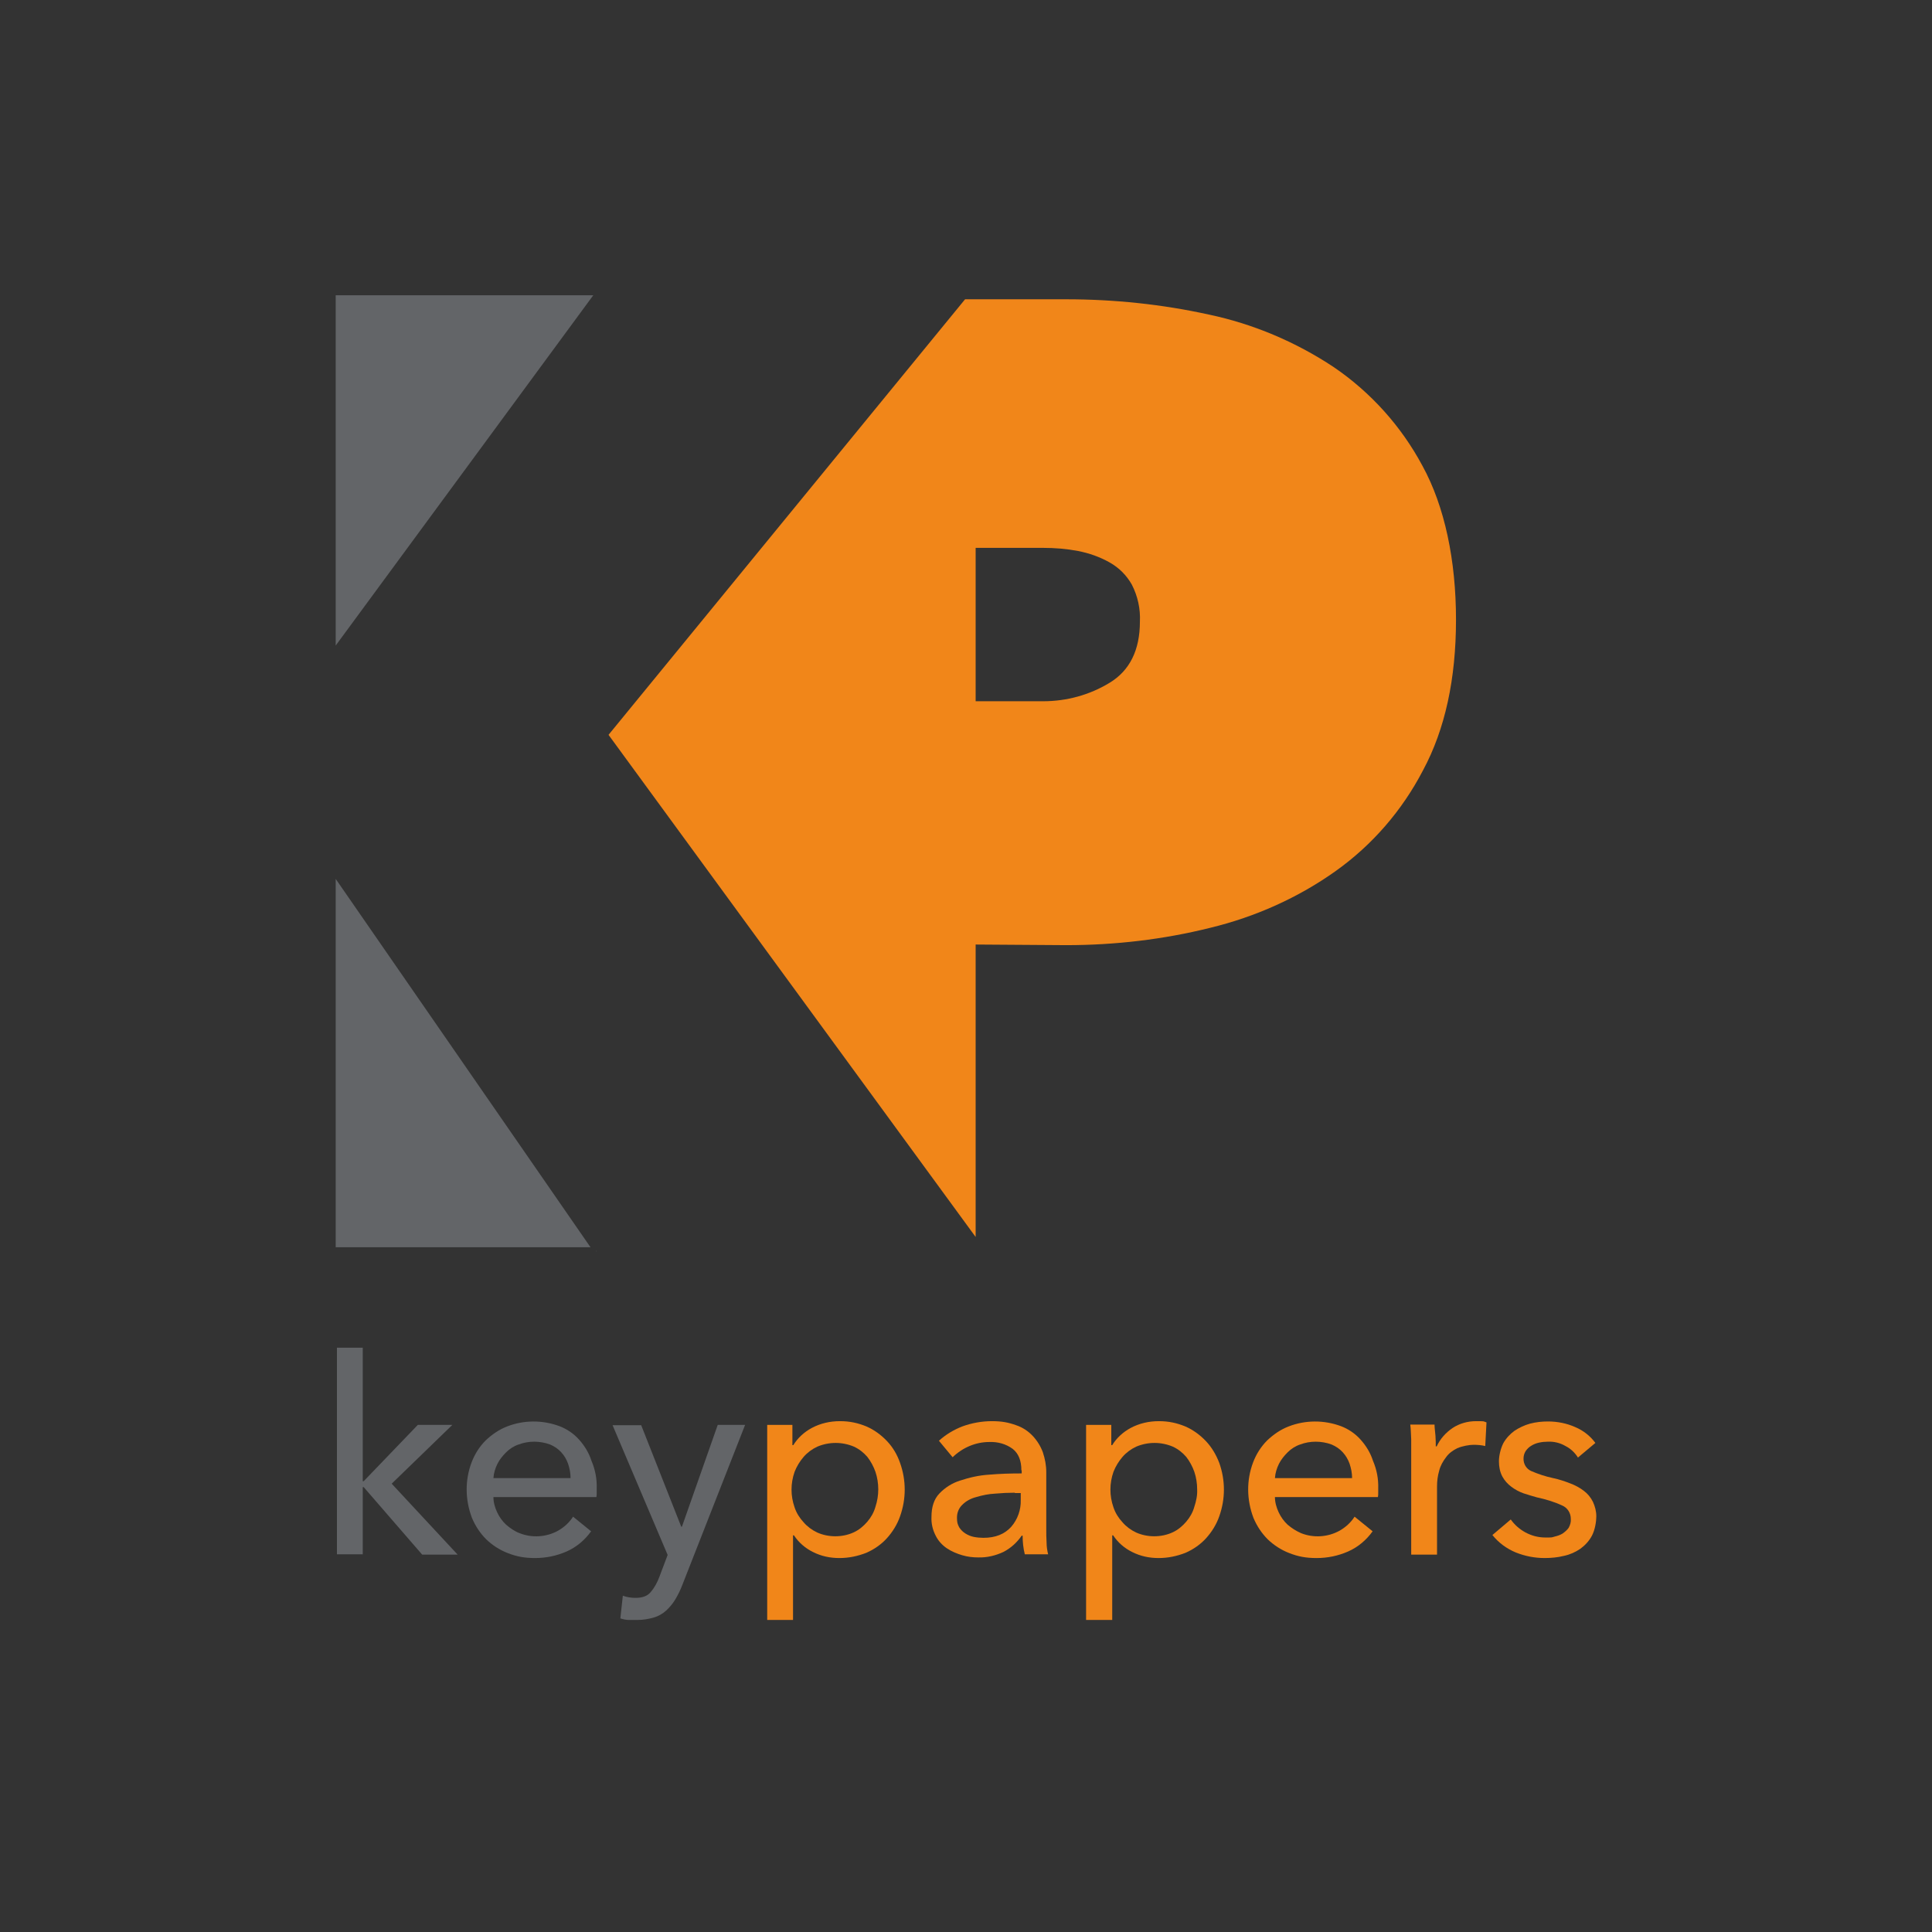 <?xml version="1.0" encoding="UTF-8"?>
<svg id="Livello_1" xmlns="http://www.w3.org/2000/svg" version="1.1" viewBox="0 0 621 621">
  <rect x="0" y="0" width="621" height="621" fill="#333333" stroke="none"/>
  <!-- Generator: Adobe Illustrator 29.8.1, SVG Export Plug-In . SVG Version: 2.1.1 Build 2)  -->
  <defs>
    <style>
      .st0 {
        fill: #f18619;
      }

      .st1 {
        isolation: isolate;
      }

      .st2 {
        fill: #fff;
      }

      .st3 {
        fill: #636568;
      }
    </style>
  </defs>
  <g id="Livello_2">
    <g id="Livello_1-2">
      <polygon class="st3" points="190.7 94.9 107.9 94.9 107.9 207.5 190.7 94.9"/>
      <polygon class="st3" points="107.9 282.5 107.9 400.9 189.8 400.9 107.9 282.5"/>
      <polygon class="st2" points="191.6 402.1 191.6 402.2 191.7 402.2 191.6 402.1"/>
      <path class="st0" d="M457.2,149.7c-6.8-12.7-16.6-23.6-28.5-31.7-12.2-8.1-25.9-13.9-40.2-16.9-15-3.3-30.4-4.9-45.8-4.9h-32.5l-114.6,140,118,161.4v-94l29.1.2c15.6,0,31.2-1.8,46.4-5.6,14.4-3.5,28.1-9.6,40.2-18.2,11.8-8.4,21.4-19.5,28.1-32.4,7.1-13.2,10.6-29.4,10.6-48.4s-3.6-36.4-10.8-49.5h0ZM366.4,199.8c0,9.2-3.3,15.8-9.8,19.7-6.4,3.9-13.8,5.9-21.3,5.9h-21.7v-49.3h21.7c3.8,0,7.5.3,11.2,1,3.6.7,7,1.9,10.2,3.7,3,1.7,5.4,4.1,7.1,7.1,1.9,3.7,2.8,7.8,2.6,11.9h0Z"/>
      <g class="st1">
        <path class="st3" d="M116.6,476.1h.3l17.4-18.1h11.1l-19.5,18.9,21.2,22.8h-11.4l-18.8-21.7h-.3v21.6h-8.3v-66.4h8.3v42.9h0Z"/>
      </g>
      <g class="st1">
        <path class="st3" d="M191.8,478.4v1.4c0,.5,0,.9-.1,1.4h-33.1c0,1.7.5,3.4,1.2,4.9s1.7,2.9,2.9,4c1.3,1.1,2.7,2.1,4.3,2.7,4,1.6,8.6,1.3,12.4-.8,1.9-1.1,3.6-2.6,4.8-4.5l5.8,4.7c-2,2.8-4.7,5.1-7.9,6.5s-6.6,2.1-10.1,2.1-6-.5-8.8-1.6c-2.6-1-4.9-2.5-6.9-4.4-2-2-3.5-4.3-4.6-6.9-2.2-5.8-2.3-12.1-.1-17.9,1-2.6,2.5-5,4.5-7,2-1.9,4.3-3.5,6.9-4.5,5.4-2.1,11.4-2.1,16.8-.1,2.4.9,4.6,2.4,6.3,4.3,1.8,2,3.2,4.3,4,6.8,1.2,2.8,1.8,5.8,1.7,8.9h0ZM183.4,475.1c0-1.6-.3-3.1-.8-4.6-.5-1.4-1.2-2.6-2.2-3.7s-2.2-1.9-3.6-2.5c-1.6-.6-3.4-.9-5.1-.9s-3.4.3-5,.9c-1.5.5-2.9,1.4-4,2.5s-2.1,2.3-2.8,3.7c-.7,1.4-1.2,3-1.3,4.6h24.8Z"/>
      </g>
      <g class="st1">
        <path class="st3" d="M219,490.7h.2l11.5-32.7h8.8l-20.2,51.5c-.6,1.6-1.4,3.2-2.3,4.7-.8,1.3-1.8,2.5-2.9,3.5-1.1,1-2.5,1.8-3.9,2.2-1.7.5-3.5.8-5.3.8h-2.7c-.9,0-1.9-.2-2.8-.5l.8-7.3c1.3.5,2.7.7,4.1.7,2.2,0,3.8-.6,4.8-1.8,1.3-1.5,2.2-3.2,2.9-5.1l2.6-6.9-17.7-41.7h9.2l12.9,32.7h0Z"/>
      </g>
      <g class="st1">
        <path class="st0" d="M254.9,520.7h-8.3v-62.7h8.1v6.5h.3c1.4-2.3,3.5-4.2,5.9-5.5,2.8-1.5,5.9-2.2,9.1-2.2s5.8.6,8.5,1.7c2.5,1.1,4.7,2.7,6.6,4.7s3.3,4.4,4.2,7c1,2.8,1.5,5.7,1.5,8.6s-.5,5.8-1.5,8.6c-.9,2.6-2.4,5-4.2,7-1.8,2-4.1,3.6-6.6,4.7-2.8,1.1-5.7,1.7-8.7,1.7s-5.8-.6-8.4-1.9c-2.5-1.2-4.7-3.1-6.2-5.4h-.3v27.2h0ZM282.3,478.7c0-1.9-.3-3.8-.9-5.6-.6-1.7-1.5-3.4-2.6-4.8-1.2-1.4-2.6-2.5-4.3-3.3-3.8-1.6-8-1.6-11.8,0-1.7.8-3.2,1.9-4.4,3.3-1.2,1.4-2.2,3-2.9,4.8-1.3,3.7-1.3,7.7,0,11.4.6,1.8,1.6,3.4,2.9,4.8,1.2,1.4,2.7,2.5,4.4,3.3,1.8.8,3.8,1.2,5.8,1.2s4.1-.4,6-1.3c1.7-.8,3.1-2,4.3-3.4,1.2-1.4,2.1-3,2.6-4.8.6-1.8.9-3.7.9-5.6Z"/>
      </g>
      <g class="st1">
        <path class="st0" d="M328.3,472.6c0-3.1-.9-5.4-2.8-6.9-2.2-1.6-4.8-2.3-7.5-2.2-4.4,0-8.6,1.8-11.8,4.9l-4.4-5.3c2.2-2,4.7-3.5,7.5-4.6,3-1.1,6.3-1.7,9.5-1.7s5.3.4,7.8,1.3c2.1.7,3.9,1.9,5.4,3.5,1.4,1.5,2.5,3.3,3.2,5.2.7,2.1,1.1,4.2,1.1,6.4v18.2c0,1.4,0,2.9.1,4.4,0,1.3.2,2.6.5,3.8h-7.5c-.5-2-.7-4-.7-6h-.3c-1.5,2.2-3.5,4-5.8,5.2-2.5,1.2-5.4,1.9-8.2,1.8-1.7,0-3.4-.2-5.1-.7s-3.4-1.2-4.9-2.2-2.8-2.4-3.6-4c-1-1.9-1.5-4-1.4-6.1,0-3.2.8-5.7,2.5-7.5,1.8-1.9,4.1-3.4,6.7-4.2,3-1,6.1-1.7,9.3-1.9,3.5-.3,6.9-.4,10.5-.4v-1h-.1ZM326.2,479.8c-2.1,0-4.2.1-6.4.3-2,.1-4,.5-6,1.1-1.6.4-3.2,1.2-4.4,2.4-1.2,1.1-1.8,2.6-1.8,4.2s.2,2.1.7,3.1c.5.8,1.2,1.5,2,2s1.7.9,2.7,1.1,2.1.3,3.1.3c3.9,0,6.8-1.2,8.9-3.5,2.1-2.4,3.2-5.5,3.1-8.7v-2.2h-1.9Z"/>
        <path class="st0" d="M357.4,520.7h-8.3v-62.7h8.1v6.5h.3c1.4-2.3,3.5-4.2,5.9-5.5,2.8-1.5,5.9-2.2,9.1-2.2s5.8.6,8.5,1.7c2.5,1.1,4.7,2.7,6.6,4.7s3.3,4.4,4.3,7c1,2.8,1.5,5.7,1.5,8.6s-.5,5.8-1.5,8.6c-.9,2.6-2.4,5-4.2,7-1.8,2-4.1,3.6-6.6,4.7-2.8,1.1-5.7,1.7-8.7,1.7s-5.8-.6-8.4-1.9c-2.5-1.2-4.7-3.1-6.2-5.4h-.3v27.2h0ZM384.8,478.7c0-1.9-.3-3.8-.9-5.6-.6-1.7-1.5-3.4-2.6-4.8-1.2-1.4-2.6-2.5-4.3-3.3-3.8-1.6-8-1.6-11.8,0-1.7.8-3.2,1.9-4.4,3.3-1.2,1.4-2.2,3-2.9,4.8-1.3,3.7-1.3,7.7,0,11.4.6,1.8,1.6,3.4,2.9,4.8,1.2,1.4,2.7,2.5,4.4,3.3,1.8.8,3.8,1.2,5.8,1.2s4.1-.4,6-1.3c1.7-.8,3.1-2,4.3-3.4,1.2-1.4,2.1-3,2.6-4.8.6-1.8,1-3.7.9-5.6Z"/>
        <path class="st0" d="M443,478.4v1.4c0,.5,0,.9-.1,1.4h-33.1c0,1.7.5,3.4,1.2,4.9s1.7,2.9,2.9,4c1.3,1.1,2.7,2,4.3,2.7,4,1.6,8.6,1.3,12.4-.8,1.9-1.1,3.6-2.6,4.8-4.5l5.8,4.7c-2,2.8-4.7,5.1-7.9,6.5-3.2,1.4-6.6,2.1-10.1,2.1s-6-.5-8.8-1.6c-2.6-1-4.9-2.5-6.9-4.4-2-2-3.5-4.3-4.6-6.9-2.2-5.8-2.3-12.1-.1-17.9,1-2.6,2.5-5,4.5-7,2-1.9,4.3-3.5,6.9-4.5,5.4-2.1,11.4-2.1,16.8-.1,2.4.9,4.6,2.4,6.3,4.3,1.8,2,3.2,4.3,4,6.8,1.2,2.8,1.8,5.8,1.7,8.9h0ZM434.6,475.1c0-1.6-.3-3.1-.8-4.6-.5-1.4-1.2-2.6-2.2-3.7s-2.2-1.9-3.6-2.5c-1.6-.6-3.4-.9-5.1-.9s-3.4.3-5,.9c-1.5.5-2.9,1.4-4,2.5s-2.1,2.3-2.8,3.7c-.7,1.4-1.2,3-1.3,4.6h24.8Z"/>
        <path class="st0" d="M453.6,462.6c-.1-1.8-.1-3.3-.3-4.7h7.8c0,1.1.2,2.3.3,3.6.1,1.4.1,2.5.1,3.4h.3c1.1-2.4,2.9-4.4,5.1-5.9,2.3-1.5,4.9-2.2,7.6-2.2s2.2,0,3.3.4l-.4,7.6c-1.2-.3-2.5-.4-3.8-.4s-3.6.4-5.2,1.1c-1.4.7-2.7,1.6-3.6,2.9-1,1.3-1.8,2.7-2.2,4.3-.5,1.7-.7,3.4-.7,5.1v21.9h-8.3v-37.1h0Z"/>
      </g>
      <g class="st1">
        <path class="st0" d="M507.2,468.5c-1-1.6-2.4-2.9-4-3.7-1.7-1-3.7-1.5-5.7-1.4-.9,0-1.9.1-2.8.3-.9.2-1.7.5-2.5,1-.7.4-1.3,1-1.8,1.7-.5.8-.7,1.6-.7,2.5,0,1.7.9,3.2,2.4,3.9,2.3,1,4.7,1.8,7.1,2.3,1.9.4,3.7,1,5.5,1.7,1.6.6,3.1,1.4,4.4,2.4,1.2.9,2.2,2.1,2.9,3.5.7,1.5,1.1,3.1,1.1,4.7s-.4,4.3-1.4,6.2c-.9,1.7-2.2,3.1-3.7,4.2-1.6,1.1-3.4,1.9-5.3,2.3-2,.5-4.1.7-6.2.7-3.2,0-6.3-.6-9.3-1.8-2.9-1.2-5.5-3.1-7.5-5.6l5.9-5c1.2,1.7,2.8,3.1,4.6,4.1,2,1.1,4.2,1.7,6.5,1.7s2,0,3-.3c.9-.2,1.8-.5,2.6-1,.7-.5,1.4-1.1,1.9-1.8.5-.9.8-1.9.7-2.9,0-1.9-1.1-3.6-2.8-4.3-2.6-1.2-5.3-2-8.1-2.6-1.4-.4-2.8-.8-4.3-1.3-1.4-.5-2.7-1.2-3.9-2.1-1.2-.9-2.2-2-2.9-3.3-.8-1.5-1.1-3.2-1.1-4.9s.5-4,1.4-5.8c.9-1.6,2.1-2.9,3.6-4,1.5-1,3.2-1.8,5-2.3,1.9-.5,3.8-.7,5.8-.7,3,0,6,.6,8.7,1.8,2.6,1.1,4.8,2.8,6.5,5.1l-5.6,4.7h0Z"/>
      </g>
    </g>
  </g>
</svg>